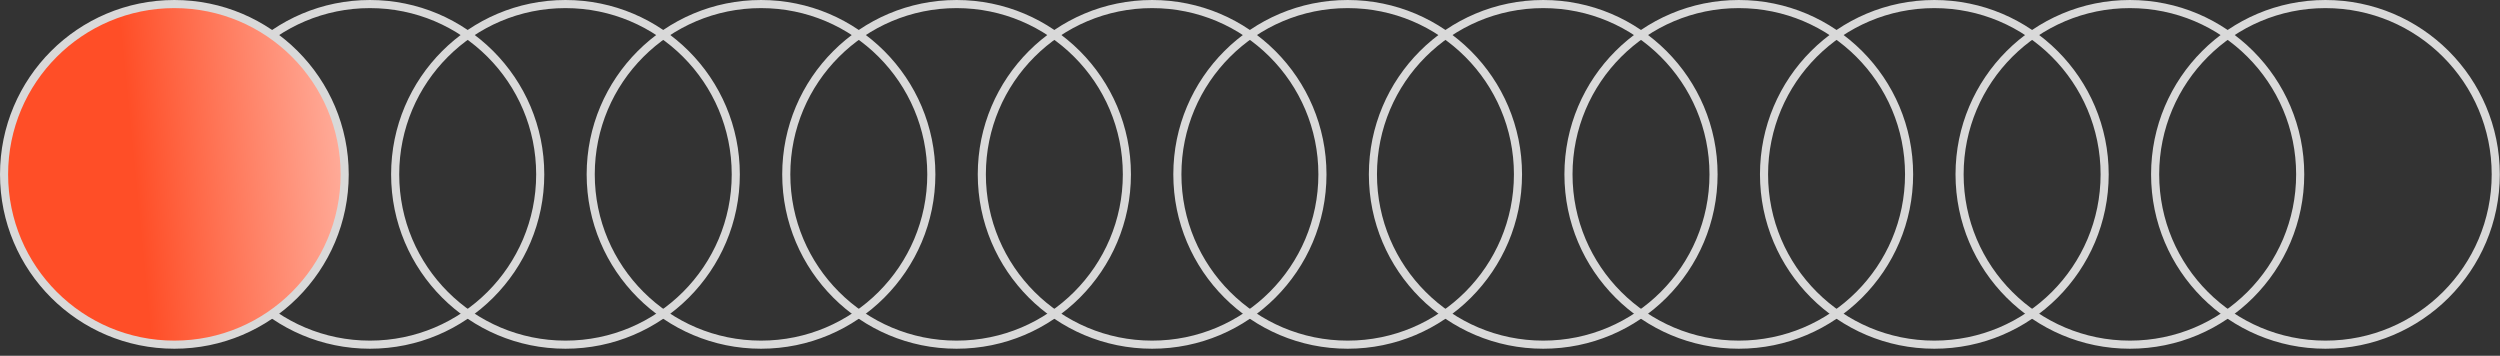 <?xml version="1.0" encoding="utf-8"?>
<svg xmlns="http://www.w3.org/2000/svg" fill="none" height="100%" overflow="visible" preserveAspectRatio="none" style="display: block;" viewBox="0 0 260 37" width="100%">
<rect x="0" y="0" width="260" height="37" fill="#333333" stroke="none"/>
<g id="months">
<circle cx="241.846" cy="18.134" id="Ellipse 245" r="17.712" stroke="#D9D9D9" stroke-width="0.843"/>
<circle cx="221.508" cy="18.134" id="Ellipse 244" r="17.712" stroke="#D9D9D9" stroke-width="0.843"/>
<circle cx="201.171" cy="18.134" id="Ellipse 243" r="17.712" stroke="#D9D9D9" stroke-width="0.843"/>
<circle cx="180.833" cy="18.134" id="Ellipse 242" r="17.712" stroke="#D9D9D9" stroke-width="0.843"/>
<circle cx="160.496" cy="18.134" id="Ellipse 241" r="17.712" stroke="#D9D9D9" stroke-width="0.843"/>
<circle cx="140.158" cy="18.134" id="Ellipse 240" r="17.712" stroke="#D9D9D9" stroke-width="0.843"/>
<circle cx="119.821" cy="18.134" id="Ellipse 239" r="17.712" stroke="#D9D9D9" stroke-width="0.843"/>
<circle cx="99.484" cy="18.134" id="Ellipse 238" r="17.712" stroke="#D9D9D9" stroke-width="0.843"/>
<circle cx="79.146" cy="18.134" id="Ellipse 237" r="17.712" stroke="#D9D9D9" stroke-width="0.843"/>
<circle cx="58.809" cy="18.134" id="Ellipse 236" r="17.712" stroke="#D9D9D9" stroke-width="0.843"/>
<circle cx="38.471" cy="18.134" id="Ellipse 226" r="17.712" stroke="#D9D9D9" stroke-width="0.843"/>
<circle cx="18.134" cy="18.134" fill="url(#paint0_linear_0_187)" id="Ellipse 218" r="17.712" stroke="#D9D9D9" stroke-width="0.843"/>
</g>
<defs>
<linearGradient gradientUnits="userSpaceOnUse" id="paint0_linear_0_187" x1="6" x2="56.5" y1="36" y2="31">
<stop offset="0.192" stop-color="#FF4E27"/>
<stop offset="1" stop-color="white"/>
</linearGradient>
</defs>
</svg>